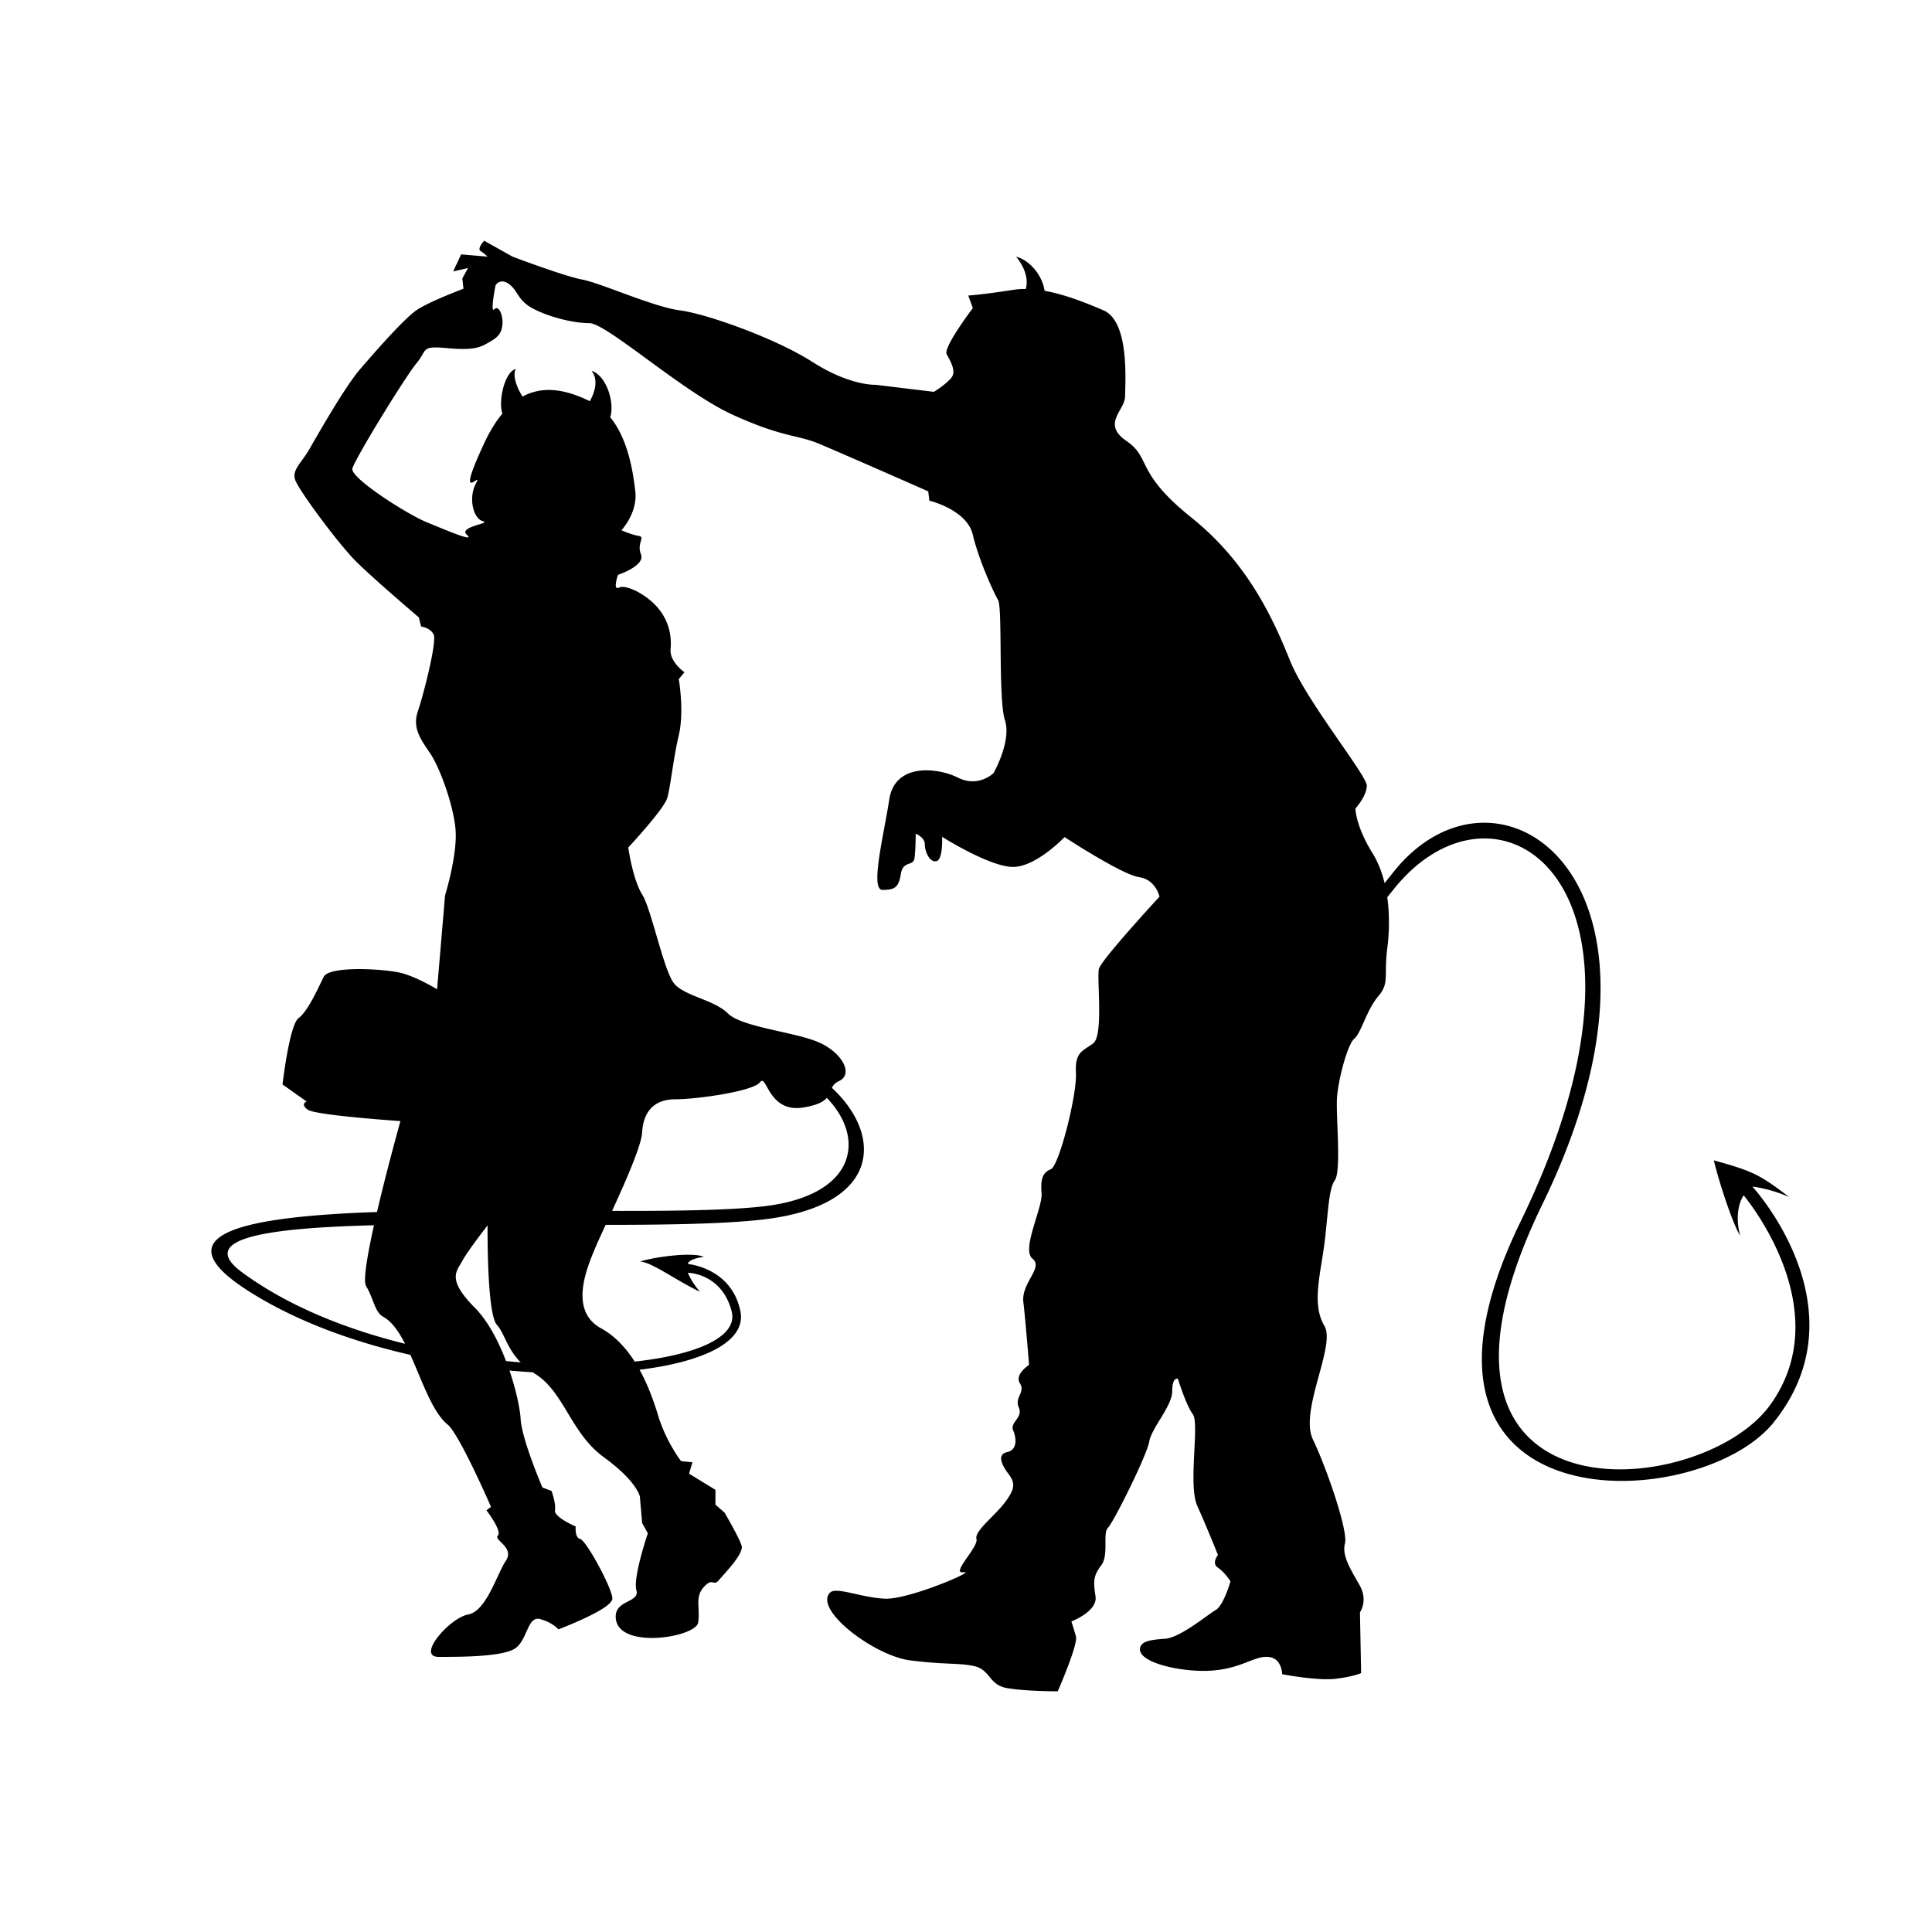 <svg xmlns="http://www.w3.org/2000/svg" width="2500" height="2500" viewBox="0 0 192.756 192.756"><g fill-rule="evenodd" clip-rule="evenodd"><path fill="#fff" d="M0 0h192.756v192.756H0V0z"/><path d="M46.694 26.741l-.567 1.044.113 1.022s-3.173 1.185-4.564 2.061c-1.271.8-4.247 4.229-5.722 5.933-1.477 1.703-4.111 6.307-5.019 7.897-.909 1.59-1.823 2.163-1.482 3.185.341 1.022 4.321 6.381 6.046 8.107 1.725 1.725 6.29 5.608 6.29 5.608l.228.909s.908.113 1.249.795c.341.681-.984 5.927-1.573 7.653-.59 1.726.341 2.878 1.249 4.241.909 1.362 2.276 5.001 2.504 7.521.227 2.521-1.044 6.631-1.044 6.631l-.794 9.355s-1.839-1.135-3.429-1.59c-1.591-.453-7.313-.794-7.88.342-.568 1.135-1.568 3.43-2.499 4.109-.93.682-1.612 6.633-1.612 6.633l2.407 1.703s-.682.248.113.816c.795.566 9.243 1.135 9.243 1.135s-1.313 4.688-2.336 9.07c-12.951.451-21.725 2.102-13.055 7.736 4.648 3.021 10.433 5.16 16.387 6.521 1.168 2.596 2.185 5.697 3.704 6.943 1.194.979 4.338 8.221 4.338 8.221l-.455.342s1.59 2.064 1.136 2.52 1.704 1.158.795 2.521c-.908 1.361-1.931 5.018-3.77 5.359-1.839.34-5.217 4.223-2.924 4.223 2.294 0 6.559 0 7.716-.908 1.158-.908 1.158-3.201 2.407-2.861 1.25.342 1.817 1.023 1.817 1.023s5.382-2.023 5.382-3.066c0-1.045-2.634-5.836-3.202-5.949-.568-.115-.455-1.25-.455-1.25s-2.18-.93-2.066-1.611-.34-1.932-.34-1.932l-.908-.34s-2.066-4.793-2.18-6.859c-.053-.965-.433-2.82-1.111-4.814.781.07 1.555.127 2.32.174.093.062.189.127.29.189 2.861 1.818 3.509 5.895 6.824 8.301 3.315 2.408 3.576 3.918 3.576 3.918l.227 2.633.568 1.023s-1.503 4.412-1.141 5.684-2.192.918-2.061 2.764c.227 3.201 7.993 1.932 8.221.455.227-1.477-.363-2.521.568-3.543.93-1.023.93 0 1.499-.682.567-.682 2.498-2.635 2.271-3.43s-1.704-3.314-1.704-3.314l-.908-.795v-1.477l-2.635-1.611.341-1.137-1.136-.113s-1.499-1.932-2.293-4.564c-.389-1.289-.969-2.965-1.849-4.555 6.439-.795 10.663-2.828 10.064-5.82-.873-4.363-5.236-4.73-5.236-4.73s-.076-.467 1.586-.721c-1.278-.512-5.088.055-6.366.479 1.15.039 3.554 1.861 5.982 3.012-.894-1.023-1.203-1.896-1.203-1.896s3.383.033 4.363 3.857c.646 2.521-3.428 4.324-9.676 5.004-.858-1.342-1.956-2.553-3.366-3.326-3.315-1.816-1.276-6.279-.573-8.006.18-.439.566-1.275 1.042-2.309 6.183 0 11.81-.092 15.628-.525 11.894-1.352 12.064-8.396 6.947-13.146.125-.258.309-.49.709-.676 1.476-.682.319-2.861-2.066-3.883-2.385-1.021-7.653-1.498-9.016-2.861-1.362-1.363-4.315-1.727-5.36-2.975-1.044-1.25-2.271-7.427-3.202-8.903s-1.385-4.678-1.385-4.678 3.542-3.792 3.884-4.927c.34-1.136.589-3.862 1.157-6.268.567-2.407 0-5.609 0-5.609l.567-.682s-1.498-1.044-1.385-2.293c.114-1.249-.113-2.747-1.249-4.111-1.135-1.362-3.202-2.385-3.883-2.044-.682.341-.114-1.271-.114-1.271s2.748-.909 2.294-2.044c-.455-1.136.476-1.726-.228-1.84-.702-.112-1.724-.566-1.724-.566s1.633-1.726 1.384-3.883c-.195-1.694-.658-5.151-2.506-7.395.464-1.354-.318-4.133-1.862-4.635.715.885.334 2.155-.172 3.037-2.104-1.03-4.48-1.672-6.707-.462-.615-.909-1.033-2.256-.66-2.75-1.076.223-1.797 3.098-1.353 4.451-.636.76-1.246 1.734-1.818 2.962-3.089 6.631-.022 2.52-.817 3.997-.795 1.476-.249 3.543.681 3.77.931.227-2.499.546-1.59 1.363s-2.044-.454-3.997-1.249c-1.953-.794-7.653-4.43-7.426-5.36s5.268-9.151 6.404-10.514c1.136-1.363.362-1.747 3.088-1.498 2.726.249 3.315-.113 4.11-.567.795-.455 1.249-.796 1.362-1.704.114-.908-.341-2.088-.795-1.611-.454.476.114-2.385.114-2.385s.455-.795 1.363-.113c.909.68.816 1.567 2.293 2.384 1.476.817 3.975 1.499 5.701 1.499 1.725 0 9.265 6.836 14.283 9.129 5.02 2.293 6.433 1.986 8.612 2.896 2.18.908 10.918 4.758 10.918 4.758l.114.93s3.748.887 4.337 3.407c.59 2.521 2.066 5.723 2.521 6.518.453.794 0 9.925.682 11.99.68 2.066-1.137 5.268-1.137 5.268s-1.498 1.477-3.542.455c-2.046-1.022-6.29-1.499-6.859 2.158-.568 3.656-1.931 9.037-.681 9.037s1.612-.249 1.838-1.611c.228-1.363 1.25-.682 1.363-1.589.113-.909.113-2.408.113-2.408s.909.363.909 1.044.432 1.816 1.136 1.703c.703-.113.59-2.436.59-2.436s4.917 3.117 7.21 3.003 5.006-2.975 5.006-2.975 5.723 3.748 7.428 3.997c1.703.25 2.043 1.952 2.043 1.952s-5.814 6.291-6.041 7.2c-.227.908.477 6.631-.566 7.426-1.045.795-1.84.816-1.727 2.975.113 2.156-1.682 9.242-2.498 9.584-.816.34-1.045.93-.932 2.406.115 1.477-2.043 5.609-.908 6.518 1.137.908-1.135 2.406-.908 4.338.227 1.93.568 6.268.568 6.268s-1.477.93-.908 1.84c.566.908-.568 1.385-.115 2.406.455 1.021-.908 1.477-.566 2.271.34.795.432 1.953-.59 2.18-1.023.227-.59 1.227.113 2.158.703.93.682 1.498-.34 2.859-1.023 1.363-3.066 2.861-2.84 3.658.227.795-2.656 3.541-1.271 3.314s-5.473 2.748-7.88 2.635c-2.406-.113-4.869-1.236-5.473-.59-1.612 1.725 4.451 6.289 7.994 6.744 3.542.453 4.77.227 6.381.568 1.613.34 1.477 1.838 3.203 2.18 1.725.34 5.154.34 5.154.34s2.043-4.656 1.816-5.473-.455-1.498-.455-1.498 2.635-1 2.408-2.5c-.227-1.498-.227-2.043.566-3.088.795-1.043.115-3.201.682-3.77.568-.568 3.883-7.221 4.111-8.584.227-1.363 2.293-3.543 2.293-5.018 0-1.477.568-1.25.568-1.25s.812 2.635 1.492 3.543c.682.908-.492 7.062.438 9.129.932 2.066 2.066 4.906 2.066 4.906s-.682.816 0 1.271c.682.453 1.25 1.361 1.25 1.361s-.682 2.406-1.477 2.861-3.521 2.748-5.02 2.861-2.365.236-2.52.908c-.342 1.477 4.225 2.498 7.199 2.271 2.973-.227 4.201-1.477 5.586-1.363s1.385 1.727 1.385 1.727 3.52.682 5.359.453c1.84-.227 2.521-.566 2.521-.566l-.115-6.062s.818-1.158 0-2.635c-.816-1.477-1.838-2.975-1.498-4.225.342-1.25-1.838-7.561-3.201-10.4-1.363-2.838 2.314-9.379 1.156-11.309-1.156-1.932-.566-4.473-.113-7.426.455-2.953.455-6.178 1.137-7.086s.113-6.402.227-8.221c.113-1.816 1.045-5.359 1.727-5.928.682-.566 1.227-2.861 2.385-4.225 1.156-1.361.545-1.973.908-4.812.193-1.507.244-3.307-.004-5.076.211-.262.426-.528.646-.804 10.473-13.091 28.957-.344 12.654 33.167-14.938 30.705 17.764 29.299 25.223 20.064 9.164-11.346-2.094-23.557-2.094-23.557s1.746.178 3.674 1.047c-2.971-2.275-3.682-2.605-7.521-3.666.539 2.275 1.93 6.445 2.623 7.504-.693-2.623.352-4.012.352-4.012s9.602 11.346 2.619 20.947c-6.982 9.6-38.402 12.219-22.691-20.074 15.709-32.293-4.365-46.258-14.838-33.167-.314.392-.617.772-.912 1.144-.26-1.067-.648-2.089-1.207-2.989-1.703-2.748-1.703-4.451-1.703-4.451s1.135-1.271 1.135-2.293c0-1.022-6.041-8.448-7.652-12.444-1.611-3.997-4.133-9.719-9.834-14.284-5.699-4.564-3.973-5.927-6.494-7.653s-.137-3.066-.137-4.451c0-1.384.479-7.447-2.156-8.583-1.725-.743-3.83-1.585-5.881-1.95-.188-1.527-1.527-3.094-2.83-3.398.682.822 1.291 2.073.957 3.214a7.578 7.578 0 0 0-1.262.089c-2.861.454-4.474.569-4.474.569l.454 1.248s-2.953 3.905-2.612 4.587 1.022 1.703.455 2.385c-.568.682-1.726 1.385-1.726 1.385l-5.813-.703s-2.521.136-6.291-2.271c-3.77-2.407-10.605-4.813-13.24-5.154-2.633-.341-7.902-2.726-9.719-3.066-1.817-.34-6.972-2.293-6.972-2.293l-2.839-1.59s-.726.795-.363 1.022c.363.227.704.568.704.568l-2.635-.227-.795 1.704 1.481-.342zm-9.382 95.503c-.657 2.955-1.098 5.525-.792 6.051.795 1.363.868 2.621 1.726 3.09.846.461 1.54 1.461 2.168 2.684-5.989-1.482-11.767-3.809-16.292-7.152-4.581-3.388 2.571-4.403 13.19-4.673zm13.175 13.549c-.761-1.99-1.806-4.002-3.111-5.318-2.839-2.859-1.817-3.635-1.249-4.678.567-1.043 2.521-3.543 2.521-3.543s-.098 8.768.925 9.924c.802.91.965 2.307 2.379 3.746a75.088 75.088 0 0 1-1.465-.131zm10.581-14.982c1.331-2.9 2.926-6.518 2.998-7.82.114-2.045 1.158-3.316 3.315-3.316s7.767-.795 8.448-1.703.795 3.109 4.338 2.52c1.382-.229 2-.578 2.327-.957 3.92 4.061 2.958 9.793-6.441 10.836-3.517.389-8.919.451-14.985.44z"/></g></svg>